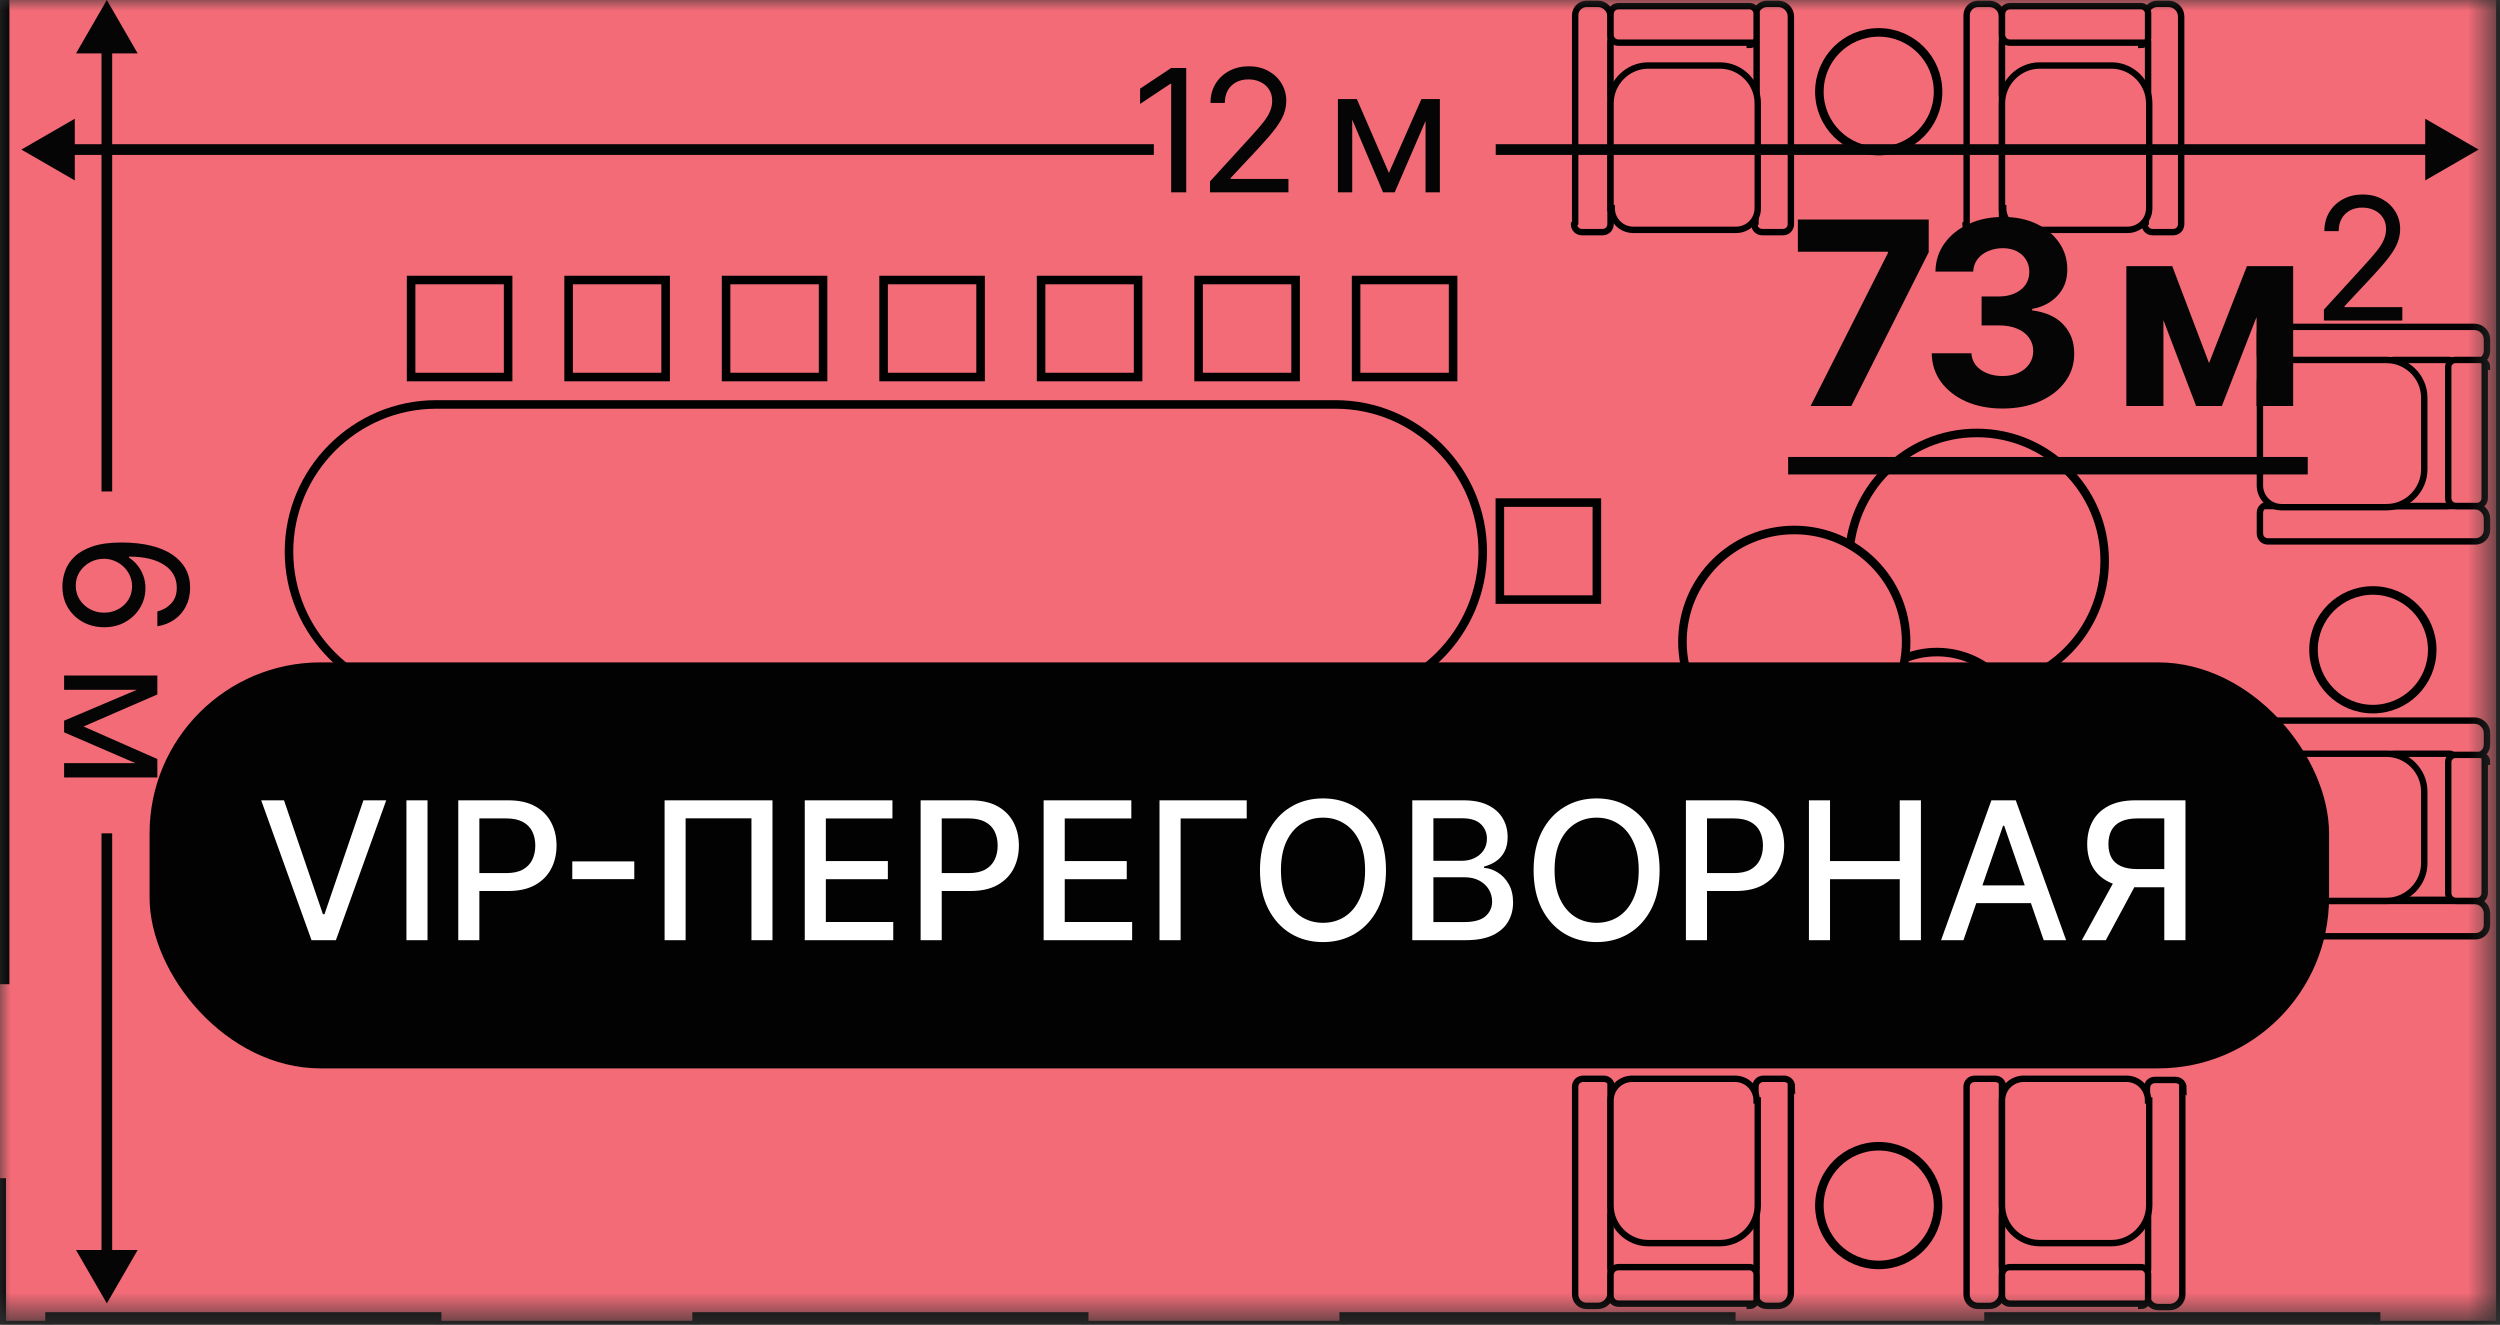<?xml version="1.0" encoding="UTF-8"?> <svg xmlns="http://www.w3.org/2000/svg" width="117" height="62" viewBox="0 0 117 62" fill="none"><rect x="0" y="0" width="117" height="62" fill="#333333" stroke="none"/><mask id="mask0_213_66974" style="mask-type:alpha" maskUnits="userSpaceOnUse" x="0" y="0" width="117" height="62"><path d="M0 61.5V0H116.5V61.5H0Z" fill="white"></path></mask><g mask="url(#mask0_213_66974)"><path d="M-526.719 62.885V-243.635L-379.307 -237.653L-378.613 -244.543L120.397 -243.635V62.885H-192.319L-193.654 71.324H-496.061L-495.314 62.885H-526.719Z" fill="#F26B77"></path><path d="M44.877 42.002H-68.566V61.603H44.877V42.002Z" fill="#F26B77"></path><path d="M117.407 -0.832H0.492V61.604H117.407V-0.832Z" fill="#F26B77"></path><path d="M87.924 7.07C89.458 7.07 90.701 5.827 90.701 4.293C90.701 2.759 89.458 1.516 87.924 1.516C86.39 1.516 85.147 2.759 85.147 4.293C85.147 5.827 86.39 7.07 87.924 7.07Z" fill="#F26B77" stroke="black" stroke-width="0.4" stroke-miterlimit="10"></path><path d="M87.924 59.199C89.458 59.199 90.701 57.955 90.701 56.421C90.701 54.887 89.458 53.644 87.924 53.644C86.39 53.644 85.147 54.887 85.147 56.421C85.147 57.955 86.39 59.199 87.924 59.199Z" fill="#F26B77" stroke="black" stroke-width="0.4" stroke-miterlimit="10"></path><path d="M111.051 33.187C112.585 33.187 113.828 31.944 113.828 30.41C113.828 28.876 112.585 27.633 111.051 27.633C109.517 27.633 108.273 28.876 108.273 30.41C108.273 31.944 109.517 33.187 111.051 33.187Z" fill="#F26B77" stroke="black" stroke-width="0.4" stroke-miterlimit="10"></path><path d="M92.517 32.226C95.821 32.226 98.499 29.548 98.499 26.244C98.499 22.941 95.821 20.262 92.517 20.262C89.213 20.262 86.535 22.941 86.535 26.244C86.535 29.548 89.213 32.226 92.517 32.226Z" fill="#F26B77" stroke="black" stroke-width="0.4" stroke-miterlimit="10"></path><path d="M90.649 38.636C92.891 38.636 94.708 36.818 94.708 34.576C94.708 32.334 92.891 30.517 90.649 30.517C88.407 30.517 86.59 32.334 86.59 34.576C86.59 36.818 88.407 38.636 90.649 38.636Z" fill="#F26B77" stroke="black" stroke-width="0.4" stroke-miterlimit="10"></path><path d="M83.972 35.272C86.863 35.272 89.207 32.928 89.207 30.038C89.207 27.147 86.863 24.803 83.972 24.803C81.082 24.803 78.738 27.147 78.738 30.038C78.738 32.928 81.082 35.272 83.972 35.272Z" fill="#F26B77" stroke="black" stroke-width="0.4" stroke-miterlimit="10"></path><path d="M83.812 50.808V60.528C83.812 60.849 83.545 61.116 83.225 61.116H82.69C82.37 61.116 82.156 60.849 82.156 60.582V50.861C82.156 50.648 82.317 50.487 82.53 50.487H83.492C83.705 50.487 83.865 50.648 83.865 50.861L83.812 50.808Z" fill="#F26B77" stroke="#020101" stroke-width="0.3" stroke-miterlimit="10"></path><path d="M75.373 50.808V60.528C75.373 60.849 75.106 61.116 74.785 61.116H74.251C73.93 61.116 73.717 60.849 73.717 60.582V50.861C73.717 50.648 73.877 50.487 74.091 50.487H75.052C75.266 50.487 75.426 50.648 75.426 50.861L75.373 50.808Z" fill="#F26B77" stroke="#020101" stroke-width="0.3" stroke-miterlimit="10"></path><path d="M81.889 59.675H75.747C75.533 59.675 75.373 59.515 75.373 59.301V56.844C75.373 56.63 75.533 56.47 75.747 56.47H81.889C82.049 56.47 82.21 56.63 82.21 56.791V59.408C82.21 59.568 82.049 59.728 81.889 59.728V59.675Z" fill="#F26B77" stroke="#020101" stroke-width="0.3" stroke-miterlimit="10"></path><path d="M82.263 51.502V56.415C82.263 57.377 81.462 58.178 80.5 58.178H77.135C76.174 58.178 75.373 57.377 75.373 56.415V51.502C75.373 50.914 75.854 50.487 76.388 50.487H81.195C81.782 50.487 82.21 50.968 82.21 51.502H82.263Z" fill="#F26B77" stroke="#020101" stroke-width="0.3" stroke-miterlimit="10"></path><path d="M81.889 61.011H75.747C75.533 61.011 75.373 60.85 75.373 60.637V59.675C75.373 59.462 75.533 59.301 75.747 59.301H81.889C82.049 59.301 82.21 59.462 82.21 59.622V60.797C82.21 60.957 82.049 61.117 81.889 61.117V61.011Z" fill="#F26B77" stroke="#020101" stroke-width="0.3" stroke-miterlimit="10"></path><path d="M102.132 50.863V60.584C102.132 60.904 101.865 61.171 101.545 61.171H101.011C100.69 61.171 100.477 60.904 100.477 60.637V50.916C100.477 50.703 100.637 50.542 100.85 50.542H101.812C102.025 50.542 102.186 50.703 102.186 50.916L102.132 50.863Z" fill="#F26B77" stroke="#020101" stroke-width="0.3" stroke-miterlimit="10"></path><path d="M93.693 50.81V60.531C93.693 60.851 93.426 61.118 93.105 61.118H92.571C92.251 61.118 92.037 60.851 92.037 60.584V50.863C92.037 50.65 92.197 50.489 92.411 50.489H93.372C93.586 50.489 93.746 50.65 93.746 50.863L93.693 50.81Z" fill="#F26B77" stroke="#020101" stroke-width="0.3" stroke-miterlimit="10"></path><path d="M100.209 59.675H94.067C93.854 59.675 93.693 59.515 93.693 59.301V56.844C93.693 56.63 93.854 56.47 94.067 56.47H100.209C100.37 56.47 100.53 56.63 100.53 56.791V59.408C100.53 59.568 100.37 59.728 100.209 59.728V59.675Z" fill="#F26B77" stroke="#020101" stroke-width="0.3" stroke-miterlimit="10"></path><path d="M100.583 51.502V56.415C100.583 57.377 99.782 58.178 98.821 58.178H95.456C94.495 58.178 93.693 57.377 93.693 56.415V51.502C93.693 50.914 94.174 50.487 94.708 50.487H99.515C100.103 50.487 100.53 50.968 100.53 51.502H100.583Z" fill="#F26B77" stroke="#020101" stroke-width="0.3" stroke-miterlimit="10"></path><path d="M100.209 61.011H94.067C93.854 61.011 93.693 60.85 93.693 60.637V59.675C93.693 59.462 93.854 59.301 94.067 59.301H100.209C100.37 59.301 100.53 59.462 100.53 59.622V60.797C100.53 60.957 100.37 61.117 100.209 61.117V61.011Z" fill="#F26B77" stroke="#020101" stroke-width="0.3" stroke-miterlimit="10"></path><path d="M106.084 33.723H115.805C116.125 33.723 116.392 33.99 116.392 34.311V34.845C116.392 35.165 116.125 35.379 115.858 35.379H106.138C105.924 35.379 105.764 35.219 105.764 35.005V34.044C105.764 33.83 105.924 33.67 106.138 33.67L106.084 33.723Z" fill="#F26B77" stroke="#020101" stroke-width="0.3" stroke-miterlimit="10"></path><path d="M106.084 42.163H115.805C116.125 42.163 116.392 42.43 116.392 42.75V43.284C116.392 43.605 116.125 43.818 115.858 43.818H106.138C105.924 43.818 105.764 43.658 105.764 43.444V42.483C105.764 42.269 105.924 42.109 106.138 42.109L106.084 42.163Z" fill="#F26B77" stroke="#020101" stroke-width="0.3" stroke-miterlimit="10"></path><path d="M114.898 35.594V41.736C114.898 41.95 114.738 42.11 114.524 42.11H112.067C111.854 42.11 111.693 41.95 111.693 41.736V35.594C111.693 35.434 111.854 35.274 112.014 35.274H114.631C114.791 35.274 114.951 35.434 114.951 35.594H114.898Z" fill="#F26B77" stroke="#020101" stroke-width="0.3" stroke-miterlimit="10"></path><path d="M106.778 35.274H111.692C112.654 35.274 113.455 36.075 113.455 37.036V40.401C113.455 41.363 112.654 42.164 111.692 42.164H106.778C106.191 42.164 105.764 41.683 105.764 41.149V36.342C105.764 35.755 106.244 35.327 106.778 35.327V35.274Z" fill="#F26B77" stroke="#020101" stroke-width="0.3" stroke-miterlimit="10"></path><path d="M116.285 35.648V41.79C116.285 42.003 116.125 42.164 115.911 42.164H114.95C114.736 42.164 114.576 42.003 114.576 41.79V35.648C114.576 35.487 114.736 35.327 114.897 35.327H116.072C116.232 35.327 116.392 35.487 116.392 35.648H116.285Z" fill="#F26B77" stroke="#020101" stroke-width="0.3" stroke-miterlimit="10"></path><path d="M106.084 15.298H115.805C116.125 15.298 116.392 15.565 116.392 15.886V16.42C116.392 16.74 116.125 16.954 115.858 16.954H106.138C105.924 16.954 105.764 16.794 105.764 16.58V15.618C105.764 15.405 105.924 15.245 106.138 15.245L106.084 15.298Z" fill="#F26B77" stroke="#020101" stroke-width="0.3" stroke-miterlimit="10"></path><path d="M106.084 23.682H115.805C116.125 23.682 116.392 23.949 116.392 24.27V24.804C116.392 25.124 116.125 25.338 115.858 25.338H106.138C105.924 25.338 105.764 25.178 105.764 24.964V24.003C105.764 23.789 105.924 23.629 106.138 23.629L106.084 23.682Z" fill="#F26B77" stroke="#020101" stroke-width="0.3" stroke-miterlimit="10"></path><path d="M114.898 17.166V23.308C114.898 23.522 114.738 23.682 114.524 23.682H112.067C111.854 23.682 111.693 23.522 111.693 23.308V17.166C111.693 17.006 111.854 16.846 112.014 16.846H114.631C114.791 16.846 114.951 17.006 114.951 17.166H114.898Z" fill="#F26B77" stroke="#020101" stroke-width="0.3" stroke-miterlimit="10"></path><path d="M106.778 16.846H111.692C112.654 16.846 113.455 17.647 113.455 18.608V21.973C113.455 22.935 112.654 23.736 111.692 23.736H106.778C106.191 23.736 105.764 23.255 105.764 22.721V17.914C105.764 17.327 106.244 16.899 106.778 16.899V16.846Z" fill="#F26B77" stroke="#020101" stroke-width="0.3" stroke-miterlimit="10"></path><path d="M116.285 17.166V23.308C116.285 23.522 116.125 23.682 115.911 23.682H114.95C114.736 23.682 114.576 23.522 114.576 23.308V17.166C114.576 17.006 114.736 16.846 114.897 16.846H116.072C116.232 16.846 116.392 17.006 116.392 17.166H116.285Z" fill="#F26B77" stroke="#020101" stroke-width="0.3" stroke-miterlimit="10"></path><path d="M82.157 10.436V0.715C82.157 0.395 82.424 0.181 82.691 0.181H83.225C83.546 0.181 83.813 0.448 83.813 0.769V10.489C83.813 10.703 83.652 10.863 83.439 10.863H82.477C82.264 10.863 82.103 10.703 82.103 10.489L82.157 10.436Z" fill="#F26B77" stroke="#020101" stroke-width="0.3" stroke-miterlimit="10"></path><path d="M73.718 10.436V0.715C73.718 0.395 73.984 0.181 74.252 0.181H74.786C75.106 0.181 75.373 0.448 75.373 0.769V10.489C75.373 10.703 75.213 10.863 74.999 10.863H74.038C73.824 10.863 73.664 10.703 73.664 10.489L73.718 10.436Z" fill="#F26B77" stroke="#020101" stroke-width="0.3" stroke-miterlimit="10"></path><path d="M81.889 4.829H75.747C75.533 4.829 75.373 4.668 75.373 4.455V1.998C75.373 1.784 75.533 1.624 75.747 1.624H81.889C82.049 1.624 82.21 1.784 82.21 1.944V4.562C82.21 4.722 82.049 4.882 81.889 4.882V4.829Z" fill="#F26B77" stroke="#020101" stroke-width="0.3" stroke-miterlimit="10"></path><path d="M75.373 9.742V4.829C75.373 3.867 76.174 3.066 77.135 3.066H80.5C81.462 3.066 82.263 3.867 82.263 4.829V9.742C82.263 10.33 81.782 10.757 81.248 10.757H76.441C75.854 10.757 75.426 10.277 75.426 9.742H75.373Z" fill="#F26B77" stroke="#020101" stroke-width="0.3" stroke-miterlimit="10"></path><path d="M81.889 1.997H75.747C75.533 1.997 75.373 1.837 75.373 1.623V0.662C75.373 0.448 75.533 0.288 75.747 0.288H81.889C82.049 0.288 82.21 0.448 82.21 0.608V1.783C82.21 1.944 82.049 2.104 81.889 2.104V1.997Z" fill="#F26B77" stroke="#020101" stroke-width="0.3" stroke-miterlimit="10"></path><path d="M100.423 10.436V0.715C100.423 0.395 100.69 0.181 100.957 0.181H101.491C101.811 0.181 102.078 0.448 102.078 0.769V10.489C102.078 10.703 101.918 10.863 101.704 10.863H100.743C100.529 10.863 100.369 10.703 100.369 10.489L100.423 10.436Z" fill="#F26B77" stroke="#020101" stroke-width="0.3" stroke-miterlimit="10"></path><path d="M92.038 10.436V0.715C92.038 0.395 92.305 0.181 92.572 0.181H93.106C93.426 0.181 93.694 0.448 93.694 0.769V10.489C93.694 10.703 93.533 10.863 93.32 10.863H92.358C92.145 10.863 91.984 10.703 91.984 10.489L92.038 10.436Z" fill="#F26B77" stroke="#020101" stroke-width="0.3" stroke-miterlimit="10"></path><path d="M100.209 4.829H94.067C93.854 4.829 93.693 4.668 93.693 4.455V1.998C93.693 1.784 93.854 1.624 94.067 1.624H100.209C100.37 1.624 100.53 1.784 100.53 1.944V4.562C100.53 4.722 100.37 4.882 100.209 4.882V4.829Z" fill="#F26B77" stroke="#020101" stroke-width="0.3" stroke-miterlimit="10"></path><path d="M93.693 9.742V4.829C93.693 3.867 94.495 3.066 95.456 3.066H98.821C99.782 3.066 100.583 3.867 100.583 4.829V9.742C100.583 10.33 100.103 10.757 99.569 10.757H94.762C94.174 10.757 93.747 10.277 93.747 9.742H93.693Z" fill="#F26B77" stroke="#020101" stroke-width="0.3" stroke-miterlimit="10"></path><path d="M100.209 1.997H94.067C93.854 1.997 93.693 1.837 93.693 1.623V0.662C93.693 0.448 93.854 0.288 94.067 0.288H100.209C100.37 0.288 100.53 0.448 100.53 0.608V1.783C100.53 1.944 100.37 2.104 100.209 2.104V1.997Z" fill="#F26B77" stroke="#020101" stroke-width="0.3" stroke-miterlimit="10"></path><path d="M69.392 25.818C69.392 29.61 66.294 32.708 62.502 32.708H20.415C16.623 32.708 13.525 29.61 13.525 25.818C13.525 22.026 16.623 18.928 20.415 18.928H62.502C66.294 18.928 69.392 22.026 69.392 25.818Z" fill="#F26B77" stroke="black" stroke-width="0.4" stroke-miterlimit="10"></path><path d="M23.78 33.615H19.24V38.155H23.78V33.615Z" fill="#F26B77" stroke="black" stroke-width="0.4" stroke-miterlimit="10"></path><path d="M31.151 33.615H26.611V38.155H31.151V33.615Z" fill="#F26B77" stroke="black" stroke-width="0.4" stroke-miterlimit="10"></path><path d="M38.52 33.615H33.98V38.155H38.52V33.615Z" fill="#F26B77" stroke="black" stroke-width="0.4" stroke-miterlimit="10"></path><path d="M45.891 33.615H41.352V38.155H45.891V33.615Z" fill="#F26B77" stroke="black" stroke-width="0.4" stroke-miterlimit="10"></path><path d="M53.263 33.615H48.723V38.155H53.263V33.615Z" fill="#F26B77" stroke="black" stroke-width="0.4" stroke-miterlimit="10"></path><path d="M60.634 33.615H56.094V38.155H60.634V33.615Z" fill="#F26B77" stroke="black" stroke-width="0.4" stroke-miterlimit="10"></path><path d="M68.005 33.615H63.465V38.155H68.005V33.615Z" fill="#F26B77" stroke="black" stroke-width="0.4" stroke-miterlimit="10"></path><path d="M23.78 13.105H19.24V17.645H23.78V13.105Z" fill="#F26B77" stroke="black" stroke-width="0.4" stroke-miterlimit="10"></path><path d="M31.151 13.105H26.611V17.645H31.151V13.105Z" fill="#F26B77" stroke="black" stroke-width="0.4" stroke-miterlimit="10"></path><path d="M38.52 13.105H33.98V17.645H38.52V13.105Z" fill="#F26B77" stroke="black" stroke-width="0.4" stroke-miterlimit="10"></path><path d="M45.891 13.105H41.352V17.645H45.891V13.105Z" fill="#F26B77" stroke="black" stroke-width="0.4" stroke-miterlimit="10"></path><path d="M53.263 13.105H48.723V17.645H53.263V13.105Z" fill="#F26B77" stroke="black" stroke-width="0.4" stroke-miterlimit="10"></path><path d="M60.634 13.105H56.094V17.645H60.634V13.105Z" fill="#F26B77" stroke="black" stroke-width="0.4" stroke-miterlimit="10"></path><path d="M68.005 13.105H63.465V17.645H68.005V13.105Z" fill="#F26B77" stroke="black" stroke-width="0.4" stroke-miterlimit="10"></path><path d="M74.733 23.521H70.193V28.061H74.733V23.521Z" fill="#F26B77" stroke="black" stroke-width="0.4" stroke-miterlimit="10"></path><path d="M-191.089 66.141H121.626V-246.04L-380.428 -246.895L-380.214 -240.272V-240.165L-526.932 -243.797V117.682L-395.596 114.531H-493.871V110.418H-498.411V115.065H-522.338V65.073H-498.571V76.343H-494.031V73.512H-350.785V68.972H-404.142V66.675H-397.519V62.136H-404.142V7.711H-396.398V-43.243H-400.937V1.782H-402.753V3.171H-475.978V-53.123H-454.347V-57.663H-475.978V-126.509H-454.828V-131.049H-522.338V-178.584H-518.439V-184.619H-522.338V-235.626H-518.439V-238.937L-480.091 -237.976V-234.13H-474.056V-237.815L-443.398 -237.068V-233.275H-437.363V-236.907L-430.794 -236.747V-219.923H-426.254V-236.587L-375.514 -235.358L-375.621 -238.296H-374.179V-242.195L-309.339 -242.088V-238.296H-303.304V-242.088L-250.802 -241.981V-135.695H-210.637V-154.229H-215.177V-140.235H-246.262V-241.928H-215.177V-163.255H-210.637V-167.635H-190.662V-162.667H-186.122V-172.174H-210.637V-241.821L-125.021 -241.661V-211.965H-149.376V-140.556H-186.122V-154.816H-190.662V-136.016H-138V-140.556H-144.836V-169.13H-137.893V-173.67H-144.836V-207.425H-125.021V-173.777H-128.973V-169.237H-125.021V-161.172H-128.706V-136.016H-107.289V-140.556H-124.167V-156.579H-123.205V-157.487H-107.289V-162.026H-120.481V-241.607H-92.761V-162.133H-94.204V-157.593H-92.761V-140.609H-94.204V-136.069H-59.914V-157.433H-64.454V-140.609H-88.222V-190.174H-66.217V-179.759H-64.134V-166.139H-59.594V-179.759H-59.006V-184.298H-61.677V-198.399H-66.217V-194.767H-88.222V-225.798H-66.27V-221.632H-61.73V-241.554H-32.729V-235.786H-28.189V-241.501H-3.994V-213.46H-28.349V-226.706H-32.889V-208.92H-3.994V-206.41H0.546V-241.447L114.149 -241.234H116.98V-94.356H58.976V-99.964H54.437V-94.356H0.546V-186.275H-3.994V-184.138H-40.9V-179.598H-40.099V-165.071H-35.559V-179.598H-4.047V-144.828H-35.453V-154.976H-39.992V-140.289H-4.047V-65.782H0.492V-66.476H2.522V-71.016H0.492V-89.763H68.697V-71.016H11.655V-66.476H68.697V-65.087H73.237V-89.816H116.873V-40.198H73.237V-56.542H68.697V-35.658H116.873V-4.734H61.113V-39.664H60.205V-55.313H52.14V-52.269H57.214V-39.664H45.303V-52.269H45.944V-55.313H38.04V-52.269H42.206V-39.664H31.15V-52.269H31.791V-55.313H27.571V-52.269H28.105V-39.664H16.035V-52.269H21.376V-55.313H0.439V-55.794H-4.101V-51.254H0.439V-52.269H13.044V-39.664H0.439V-44.738H-4.101V-35.124H56.52V-4.734H-4.101V39.97H-40.794V44.51H-4.101V46.059H0.439V-0.194H116.82V61.815H0.279V55.139H-4.261V58.557H-6.878V61.815H-61.196V58.557H-67.231V61.815H-121.977V58.557H-128.012V61.815H-182.544V58.557H-188.579V61.815H-195.843V69.132H-200.703V73.672H-195.843V175.792H-269.015V102.193H-273.554V113.943H-278.361V118.483H-273.554V180.332H-191.303V66.355L-191.089 66.141ZM-408.789 7.657V68.918H-494.138V60.48H-517.692V58.343H-522.445V7.604H-408.789V7.657ZM-480.625 -126.562V3.117H-518.546V-1.796H-522.445V-56.809H-518.546V-62.844H-522.445V-117.109H-518.546V-123.144H-522.445V-126.509H-480.625V-126.562Z" fill="#050505"></path><path d="M20.308 61.762H2.469V65.127H20.308V61.762Z" fill="#E6937B" stroke="#070606" stroke-width="0.7" stroke-miterlimit="10"></path><path d="M50.591 61.762H32.752V65.127H50.591V61.762Z" fill="#E6937B" stroke="#070606" stroke-width="0.7" stroke-miterlimit="10"></path><path d="M80.874 61.762H63.035V65.127H80.874V61.762Z" fill="#E6937B" stroke="#070606" stroke-width="0.7" stroke-miterlimit="10"></path><path d="M111.052 61.762H93.213V65.127H111.052V61.762Z" fill="#E6937B" stroke="#070606" stroke-width="0.7" stroke-miterlimit="10"></path></g><rect x="7" y="31" width="102" height="19" rx="8" fill="#020202"></rect><path d="M13.291 37.455L15.113 42.785H15.186L17.008 37.455H18.076L15.72 44H14.579L12.224 37.455H13.291ZM20.008 37.455V44H19.021V37.455H20.008ZM21.447 44V37.455H23.78C24.289 37.455 24.711 37.547 25.045 37.733C25.38 37.918 25.63 38.172 25.796 38.493C25.963 38.813 26.046 39.173 26.046 39.574C26.046 39.976 25.962 40.338 25.793 40.66C25.627 40.98 25.376 41.233 25.039 41.421C24.704 41.606 24.284 41.699 23.776 41.699H22.172V40.861H23.687C24.009 40.861 24.27 40.806 24.47 40.695C24.67 40.582 24.817 40.429 24.911 40.235C25.005 40.041 25.052 39.821 25.052 39.574C25.052 39.326 25.005 39.107 24.911 38.915C24.817 38.723 24.669 38.573 24.467 38.465C24.267 38.356 24.002 38.301 23.674 38.301H22.434V44H21.447ZM29.685 40.312V41.143H26.783V40.312H29.685ZM36.152 37.455V44H35.168V38.298H32.087V44H31.103V37.455H36.152ZM37.663 44V37.455H41.766V38.305H38.65V40.299H41.552V41.146H38.65V43.15H41.804V44H37.663ZM43.085 44V37.455H45.418C45.928 37.455 46.349 37.547 46.684 37.733C47.019 37.918 47.269 38.172 47.435 38.493C47.601 38.813 47.684 39.173 47.684 39.574C47.684 39.976 47.6 40.338 47.432 40.66C47.266 40.98 47.014 41.233 46.678 41.421C46.343 41.606 45.922 41.699 45.415 41.699H43.811V40.861H45.326C45.648 40.861 45.908 40.806 46.109 40.695C46.309 40.582 46.456 40.429 46.55 40.235C46.644 40.041 46.69 39.821 46.69 39.574C46.69 39.326 46.644 39.107 46.55 38.915C46.456 38.723 46.308 38.573 46.106 38.465C45.905 38.356 45.641 38.301 45.313 38.301H44.073V44H43.085ZM48.842 44V37.455H52.946V38.305H49.83V40.299H52.732V41.146H49.83V43.15H52.984V44H48.842ZM58.346 37.455V38.305H55.253V44H54.265V37.455H58.346ZM64.864 40.727C64.864 41.426 64.736 42.027 64.48 42.53C64.225 43.031 63.874 43.416 63.429 43.687C62.986 43.955 62.482 44.09 61.917 44.09C61.35 44.09 60.844 43.955 60.399 43.687C59.956 43.416 59.606 43.029 59.351 42.527C59.095 42.024 58.967 41.424 58.967 40.727C58.967 40.028 59.095 39.429 59.351 38.928C59.606 38.425 59.956 38.039 60.399 37.771C60.844 37.5 61.35 37.365 61.917 37.365C62.482 37.365 62.986 37.5 63.429 37.771C63.874 38.039 64.225 38.425 64.48 38.928C64.736 39.429 64.864 40.028 64.864 40.727ZM63.886 40.727C63.886 40.195 63.8 39.746 63.627 39.382C63.456 39.015 63.222 38.738 62.924 38.551C62.628 38.361 62.292 38.266 61.917 38.266C61.54 38.266 61.203 38.361 60.907 38.551C60.611 38.738 60.377 39.015 60.204 39.382C60.034 39.746 59.948 40.195 59.948 40.727C59.948 41.26 60.034 41.709 60.204 42.076C60.377 42.44 60.611 42.717 60.907 42.907C61.203 43.094 61.54 43.188 61.917 43.188C62.292 43.188 62.628 43.094 62.924 42.907C63.222 42.717 63.456 42.44 63.627 42.076C63.8 41.709 63.886 41.26 63.886 40.727ZM66.095 44V37.455H68.492C68.957 37.455 69.341 37.531 69.646 37.685C69.951 37.836 70.178 38.041 70.33 38.301C70.481 38.559 70.557 38.85 70.557 39.174C70.557 39.447 70.507 39.677 70.406 39.864C70.306 40.05 70.172 40.199 70.004 40.312C69.838 40.423 69.654 40.504 69.454 40.555V40.619C69.671 40.629 69.883 40.7 70.09 40.83C70.299 40.957 70.472 41.14 70.608 41.376C70.744 41.613 70.812 41.9 70.812 42.239C70.812 42.574 70.734 42.874 70.576 43.14C70.42 43.404 70.18 43.614 69.854 43.77C69.528 43.923 69.111 44 68.604 44H66.095ZM67.083 43.153H68.508C68.981 43.153 69.32 43.061 69.524 42.878C69.729 42.695 69.831 42.466 69.831 42.191C69.831 41.984 69.779 41.795 69.675 41.622C69.57 41.45 69.421 41.312 69.227 41.21C69.035 41.108 68.807 41.056 68.543 41.056H67.083V43.153ZM67.083 40.286H68.406C68.627 40.286 68.827 40.244 69.004 40.158C69.182 40.073 69.324 39.954 69.428 39.8C69.535 39.645 69.588 39.462 69.588 39.251C69.588 38.98 69.493 38.753 69.304 38.57C69.114 38.387 68.823 38.295 68.431 38.295H67.083V40.286ZM77.669 40.727C77.669 41.426 77.542 42.027 77.286 42.53C77.03 43.031 76.68 43.416 76.234 43.687C75.791 43.955 75.287 44.09 74.723 44.09C74.156 44.09 73.65 43.955 73.205 43.687C72.761 43.416 72.412 43.029 72.156 42.527C71.901 42.024 71.773 41.424 71.773 40.727C71.773 40.028 71.901 39.429 72.156 38.928C72.412 38.425 72.761 38.039 73.205 37.771C73.65 37.5 74.156 37.365 74.723 37.365C75.287 37.365 75.791 37.5 76.234 37.771C76.68 38.039 77.03 38.425 77.286 38.928C77.542 39.429 77.669 40.028 77.669 40.727ZM76.692 40.727C76.692 40.195 76.605 39.746 76.433 39.382C76.262 39.015 76.028 38.738 75.73 38.551C75.433 38.361 75.098 38.266 74.723 38.266C74.346 38.266 74.009 38.361 73.713 38.551C73.417 38.738 73.182 39.015 73.01 39.382C72.839 39.746 72.754 40.195 72.754 40.727C72.754 41.26 72.839 41.709 73.01 42.076C73.182 42.44 73.417 42.717 73.713 42.907C74.009 43.094 74.346 43.188 74.723 43.188C75.098 43.188 75.433 43.094 75.73 42.907C76.028 42.717 76.262 42.44 76.433 42.076C76.605 41.709 76.692 41.26 76.692 40.727ZM78.901 44V37.455H81.234C81.743 37.455 82.165 37.547 82.499 37.733C82.834 37.918 83.084 38.172 83.251 38.493C83.417 38.813 83.5 39.173 83.5 39.574C83.5 39.976 83.416 40.338 83.247 40.66C83.081 40.98 82.83 41.233 82.493 41.421C82.159 41.606 81.738 41.699 81.231 41.699H79.626V40.861H81.141C81.463 40.861 81.724 40.806 81.924 40.695C82.124 40.582 82.272 40.429 82.365 40.235C82.459 40.041 82.506 39.821 82.506 39.574C82.506 39.326 82.459 39.107 82.365 38.915C82.272 38.723 82.123 38.573 81.921 38.465C81.721 38.356 81.457 38.301 81.128 38.301H79.888V44H78.901ZM84.658 44V37.455H85.645V40.299H88.908V37.455H89.899V44H88.908V41.146H85.645V44H84.658ZM91.89 44H90.842L93.197 37.455H94.338L96.694 44H95.645L93.795 38.644H93.744L91.89 44ZM92.066 41.437H95.466V42.268H92.066V41.437ZM102.28 44H101.289V38.301H100.049C99.725 38.301 99.462 38.35 99.259 38.449C99.057 38.544 98.909 38.683 98.815 38.864C98.721 39.045 98.674 39.259 98.674 39.506C98.674 39.751 98.721 39.961 98.815 40.136C98.909 40.311 99.056 40.444 99.256 40.535C99.457 40.627 99.718 40.673 100.039 40.673H101.717V41.523H99.947C99.442 41.523 99.021 41.439 98.684 41.271C98.35 41.102 98.098 40.867 97.93 40.564C97.764 40.26 97.681 39.907 97.681 39.506C97.681 39.104 97.764 38.749 97.93 38.442C98.096 38.133 98.346 37.891 98.681 37.717C99.018 37.542 99.438 37.455 99.943 37.455H102.28V44ZM99.049 41.047H100.142L98.553 44H97.431L99.049 41.047Z" fill="white"></path><path d="M108.759 15L108.759 14.489L110.679 12.386C110.904 12.14 111.09 11.926 111.236 11.744C111.382 11.561 111.49 11.388 111.56 11.227C111.632 11.064 111.668 10.894 111.668 10.716C111.668 10.511 111.618 10.334 111.52 10.185C111.423 10.035 111.291 9.92 111.122 9.838C110.954 9.757 110.764 9.716 110.554 9.716C110.33 9.716 110.135 9.762 109.969 9.855C109.804 9.946 109.676 10.074 109.585 10.239C109.496 10.403 109.452 10.597 109.452 10.818L108.781 10.818C108.781 10.477 108.86 10.178 109.017 9.92C109.174 9.663 109.388 9.462 109.659 9.318C109.932 9.174 110.238 9.102 110.577 9.102C110.918 9.102 111.22 9.174 111.483 9.318C111.746 9.462 111.953 9.656 112.102 9.901C112.252 10.145 112.327 10.417 112.327 10.716C112.327 10.93 112.288 11.139 112.21 11.344C112.134 11.546 112.002 11.773 111.812 12.023C111.625 12.271 111.365 12.574 111.031 12.932L109.724 14.329L109.724 14.375L112.429 14.375L112.429 15L108.759 15Z" fill="#050505"></path><path d="M84.737 19L88.355 11.841L88.355 11.781L84.14 11.781L84.14 10.273L90.264 10.273L90.264 11.803L86.641 19L84.737 19ZM93.715 19.119C93.078 19.119 92.512 19.01 92.014 18.791C91.52 18.57 91.13 18.266 90.843 17.879C90.558 17.49 90.412 17.041 90.404 16.533L92.262 16.533C92.273 16.746 92.343 16.933 92.471 17.095C92.601 17.254 92.775 17.378 92.99 17.466C93.206 17.554 93.449 17.598 93.719 17.598C94 17.598 94.249 17.548 94.465 17.449C94.681 17.349 94.85 17.212 94.972 17.035C95.094 16.859 95.155 16.656 95.155 16.426C95.155 16.193 95.09 15.987 94.959 15.808C94.831 15.626 94.647 15.484 94.405 15.382C94.166 15.28 93.882 15.229 93.553 15.229L92.739 15.229L92.739 13.874L93.553 13.874C93.831 13.874 94.077 13.825 94.29 13.729C94.506 13.632 94.674 13.499 94.793 13.328C94.912 13.155 94.972 12.953 94.972 12.723C94.972 12.504 94.919 12.312 94.814 12.148C94.712 11.98 94.567 11.849 94.38 11.756C94.195 11.662 93.979 11.615 93.732 11.615C93.482 11.615 93.253 11.661 93.046 11.751C92.838 11.839 92.672 11.966 92.547 12.131C92.422 12.296 92.355 12.489 92.347 12.71L90.578 12.71C90.587 12.207 90.73 11.764 91.009 11.381C91.287 10.997 91.662 10.697 92.134 10.482C92.608 10.263 93.144 10.153 93.74 10.153C94.343 10.153 94.87 10.263 95.321 10.482C95.773 10.7 96.124 10.996 96.374 11.368C96.627 11.737 96.752 12.152 96.749 12.612C96.752 13.101 96.6 13.508 96.293 13.835C95.989 14.162 95.593 14.369 95.104 14.457L95.104 14.526C95.746 14.608 96.235 14.831 96.57 15.195C96.908 15.555 97.076 16.007 97.073 16.55C97.076 17.047 96.932 17.489 96.642 17.875C96.355 18.261 95.959 18.565 95.453 18.787C94.948 19.009 94.368 19.119 93.715 19.119ZM103.383 16.993L105.156 12.454L106.536 12.454L103.984 19L102.778 19L100.285 12.454L101.661 12.454L103.383 16.993ZM101.248 12.454L101.248 19L99.513 19L99.513 12.454L101.248 12.454ZM105.607 19L105.607 12.454L107.32 12.454L107.32 19L105.607 19Z" fill="#050505"></path><path d="M83.684 21.386L108.002 21.386L108.002 22.204L83.684 22.204L83.684 21.386Z" fill="#050505"></path><path d="M5 4.76837e-07L3.557 2.5L6.443 2.5L5 4.76837e-07ZM5 23L5.25 23L5.25 2.25L5 2.25L4.75 2.25L4.75 23L5 23Z" fill="#050505"></path><path d="M1 7L3.5 8.443L3.5 5.557L1 7ZM54 7L54 6.75L3.25 6.75L3.25 7L3.25 7.25L54 7.25L54 7Z" fill="#050505"></path><path d="M5 61L6.443 58.5L3.557 58.5L5 61ZM5 39L4.75 39L4.75 58.75L5 58.75L5.25 58.75L5.25 39L5 39Z" fill="#050505"></path><path d="M116 7L113.5 5.557L113.5 8.443L116 7ZM70 7V7.25L113.75 7.25V7V6.75L70 6.75V7Z" fill="#050505"></path><path d="M2.92 27.412C2.924 27.173 2.97 26.935 3.057 26.696C3.144 26.457 3.291 26.24 3.497 26.043C3.705 25.846 3.987 25.688 4.341 25.568C4.697 25.449 5.144 25.389 5.682 25.389C6.197 25.389 6.653 25.438 7.051 25.534C7.451 25.631 7.787 25.771 8.06 25.954C8.334 26.138 8.543 26.36 8.685 26.619C8.827 26.881 8.898 27.175 8.898 27.503C8.898 27.829 8.832 28.118 8.702 28.372C8.573 28.628 8.393 28.836 8.162 28.997C7.931 29.158 7.665 29.262 7.364 29.31L7.364 28.616C7.625 28.552 7.842 28.427 8.014 28.241C8.187 28.056 8.273 27.81 8.273 27.503C8.273 27.052 8.077 26.697 7.685 26.438C7.293 26.18 6.742 26.05 6.034 26.048L6.034 26.094C6.195 26.2 6.332 26.326 6.446 26.472C6.562 26.619 6.651 26.782 6.713 26.96C6.776 27.138 6.807 27.327 6.807 27.526C6.807 27.859 6.723 28.164 6.557 28.44C6.392 28.717 6.164 28.938 5.872 29.105C5.582 29.272 5.25 29.355 4.875 29.355C4.515 29.355 4.186 29.275 3.886 29.114C3.589 28.953 3.352 28.726 3.176 28.435C3.002 28.145 2.917 27.804 2.92 27.412ZM3.545 27.412C3.545 27.651 3.605 27.865 3.724 28.054C3.844 28.245 4.004 28.396 4.205 28.506C4.405 28.617 4.629 28.673 4.875 28.673C5.116 28.673 5.334 28.619 5.531 28.511C5.73 28.405 5.888 28.259 6.006 28.071C6.123 27.885 6.182 27.673 6.182 27.435C6.182 27.255 6.146 27.087 6.074 26.932C6.004 26.776 5.907 26.64 5.784 26.523C5.661 26.407 5.52 26.316 5.361 26.25C5.204 26.184 5.038 26.151 4.864 26.151C4.633 26.151 4.417 26.204 4.216 26.312C4.015 26.422 3.853 26.572 3.73 26.761C3.607 26.953 3.545 27.169 3.545 27.412ZM3.909 34L7.364 35.523L7.364 36.159L3 34.273L3 33.727L7.364 31.875L7.364 32.5L3.909 34ZM7.364 32.284L3 32.284L3 31.614L7.364 31.614L7.364 32.284ZM3 35.716L7.364 35.716L7.364 36.386L3 36.386L3 35.716Z" fill="#050505"></path><path d="M55.515 3.182L55.515 9L54.811 9L54.811 3.92L54.777 3.92L53.356 4.864L53.356 4.148L54.811 3.182L55.515 3.182ZM56.629 9L56.629 8.489L58.549 6.386C58.774 6.14 58.96 5.926 59.106 5.744C59.252 5.561 59.36 5.388 59.43 5.227C59.502 5.064 59.538 4.894 59.538 4.716C59.538 4.511 59.488 4.334 59.39 4.185C59.293 4.035 59.161 3.92 58.992 3.838C58.824 3.757 58.634 3.716 58.424 3.716C58.2 3.716 58.005 3.762 57.839 3.855C57.674 3.946 57.546 4.074 57.455 4.239C57.366 4.403 57.322 4.597 57.322 4.818L56.651 4.818C56.651 4.477 56.73 4.178 56.887 3.92C57.044 3.663 57.258 3.462 57.529 3.318C57.802 3.174 58.108 3.102 58.447 3.102C58.788 3.102 59.09 3.174 59.353 3.318C59.616 3.462 59.823 3.656 59.972 3.901C60.122 4.145 60.197 4.417 60.197 4.716C60.197 4.93 60.158 5.139 60.08 5.344C60.005 5.546 59.872 5.773 59.682 6.023C59.495 6.271 59.235 6.574 58.901 6.932L57.594 8.33L57.594 8.375L60.299 8.375L60.299 9L56.629 9ZM65 8.091L66.523 4.636L67.159 4.636L65.273 9L64.727 9L62.875 4.636L63.5 4.636L65 8.091ZM63.284 4.636L63.284 9L62.614 9L62.614 4.636L63.284 4.636ZM66.716 9L66.716 4.636L67.386 4.636L67.386 9L66.716 9Z" fill="#050505"></path></svg> 
